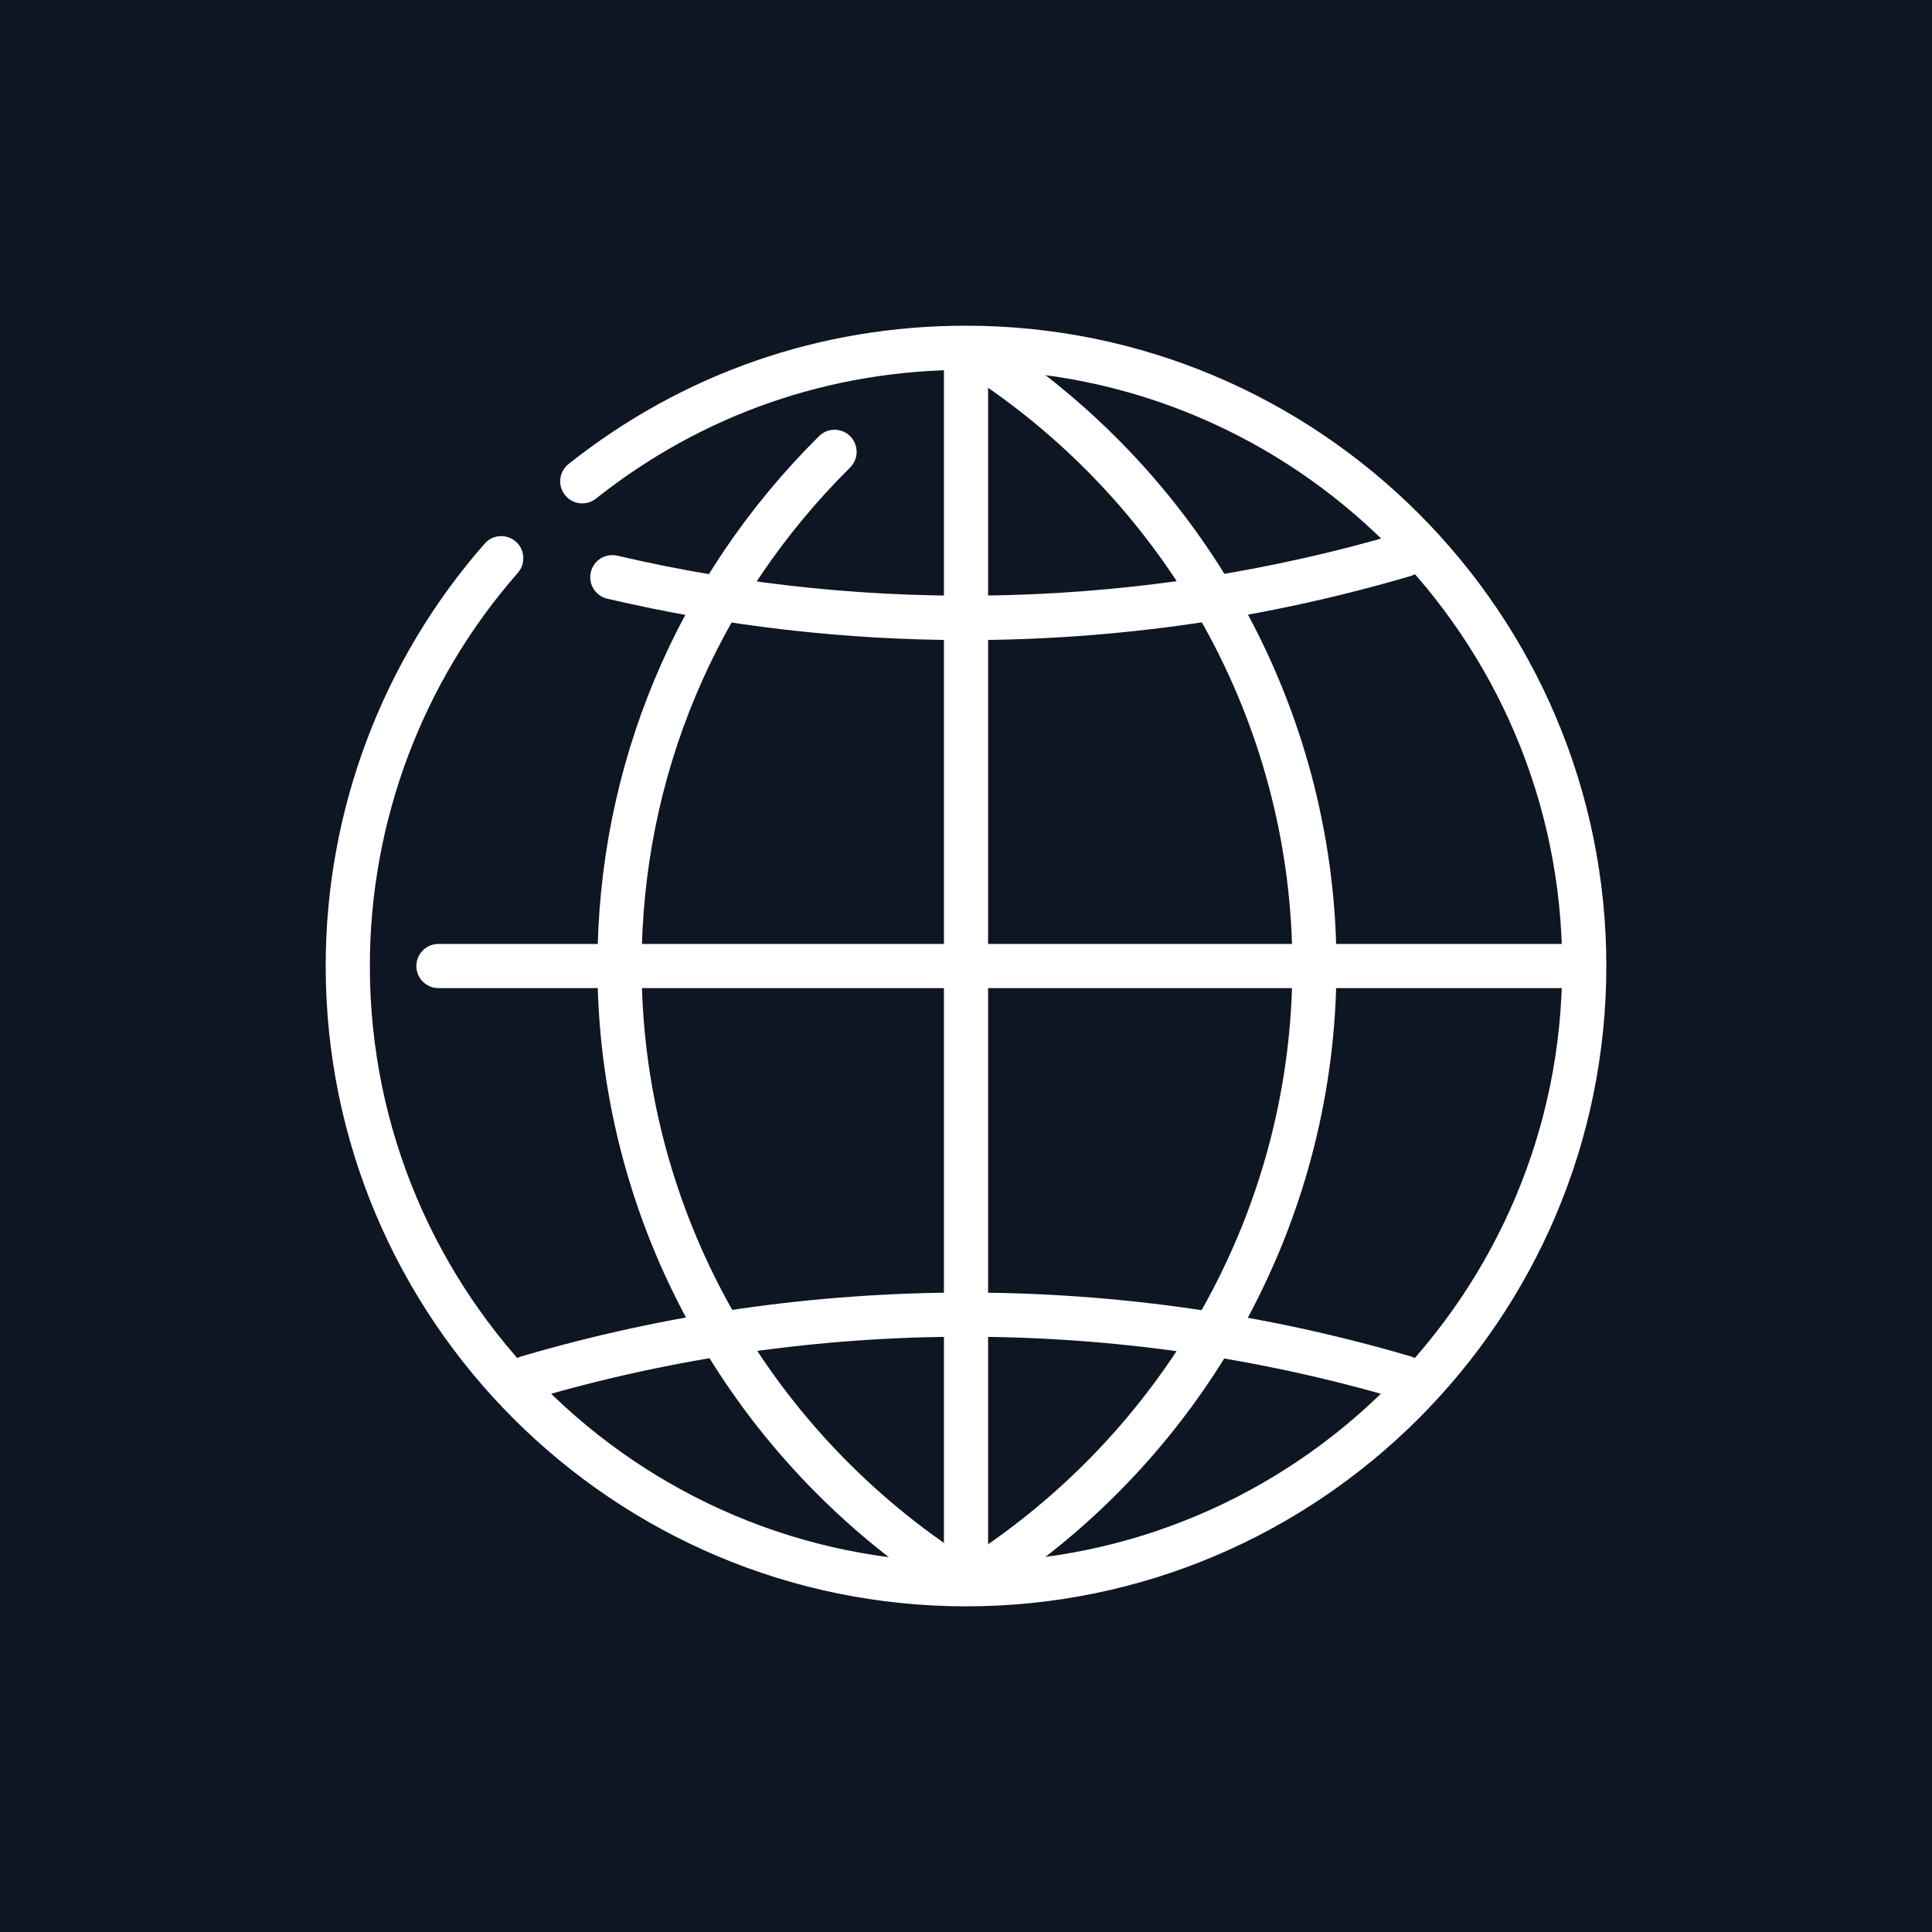 <?xml version="1.0" encoding="UTF-8" standalone="no"?>
<!DOCTYPE svg PUBLIC "-//W3C//DTD SVG 1.1//EN" "http://www.w3.org/Graphics/SVG/1.1/DTD/svg11.dtd">
<svg width="100%" height="100%" viewBox="0 0 35 35" version="1.1" xmlns="http://www.w3.org/2000/svg" xmlns:xlink="http://www.w3.org/1999/xlink" xml:space="preserve" xmlns:serif="http://www.serif.com/" style="fill-rule:evenodd;clip-rule:evenodd;stroke-linejoin:round;stroke-miterlimit:2;">
    <g transform="matrix(1,0,0,1,-170,0)">
        <rect id="web" x="170" y="0" width="35" height="35" style="fill:rgb(14,22,35);"/>
        <g id="web1" serif:id="web">
            <g transform="matrix(0.8,0,0,0.8,174.301,4.266)">
                <path d="M16.499,9.162C13.764,9.162 11.03,8.847 8.376,8.225C8.107,8.162 7.94,7.894 8.003,7.624C8.066,7.356 8.328,7.189 8.605,7.251C14.398,8.609 20.555,8.438 26.283,6.753C26.553,6.677 26.827,6.826 26.904,7.091C26.982,7.357 26.831,7.634 26.566,7.712C23.295,8.674 19.908,9.162 16.499,9.162Z" style="fill:white;fill-rule:nonzero;"/>
                <path d="M26.424,26.362C26.377,26.362 26.33,26.355 26.282,26.341C19.923,24.47 13.075,24.47 6.716,26.341C6.447,26.416 6.172,26.268 6.095,26.003C6.017,25.737 6.168,25.46 6.433,25.382C12.978,23.456 20.021,23.456 26.566,25.382C26.831,25.46 26.982,25.737 26.904,26.003C26.84,26.222 26.64,26.362 26.424,26.362Z" style="fill:white;fill-rule:nonzero;"/>
                <path d="M15.888,30.639C15.79,30.639 15.693,30.611 15.606,30.552C10.939,27.367 8.153,22.13 8.153,16.543C8.153,12.016 9.934,7.755 13.17,4.545C13.367,4.348 13.684,4.352 13.877,4.547C14.072,4.743 14.07,5.06 13.875,5.254C10.83,8.275 9.153,12.284 9.153,16.543C9.153,21.799 11.776,26.728 16.171,29.726C16.399,29.881 16.457,30.193 16.302,30.421C16.204,30.563 16.047,30.639 15.888,30.639Z" style="fill:white;fill-rule:nonzero;"/>
                <path d="M17.153,30.639C16.994,30.639 16.837,30.563 16.74,30.421C16.585,30.192 16.643,29.881 16.871,29.726C21.266,26.728 23.889,21.799 23.889,16.543C23.889,11.287 21.266,6.358 16.871,3.36C16.643,3.205 16.585,2.893 16.74,2.665C16.896,2.437 17.208,2.381 17.435,2.534C22.102,5.719 24.888,10.956 24.888,16.543C24.888,22.13 22.102,27.367 17.435,30.552C17.349,30.61 17.251,30.639 17.153,30.639Z" style="fill:white;fill-rule:nonzero;"/>
                <g>
                    <path d="M16.499,30.49C16.223,30.49 15.999,30.266 15.999,29.99L15.999,3.096C15.999,2.82 16.223,2.596 16.499,2.596C16.775,2.596 16.999,2.82 16.999,3.096L16.999,29.99C16.999,30.267 16.775,30.49 16.499,30.49Z" style="fill:white;fill-rule:nonzero;"/>
                </g>
                <g>
                    <path d="M30.446,17.043L4.552,17.043C4.276,17.043 4.052,16.819 4.052,16.543C4.052,16.267 4.276,16.043 4.552,16.043L30.447,16.043C30.723,16.043 30.947,16.267 30.947,16.543C30.947,16.819 30.723,17.043 30.446,17.043Z" style="fill:white;fill-rule:nonzero;"/>
                </g>
                <path d="M16.499,31.043C8.504,31.043 1.999,24.538 1.999,16.543C1.999,13.022 3.277,9.624 5.599,6.978C5.781,6.77 6.096,6.75 6.305,6.932C6.512,7.114 6.532,7.43 6.351,7.638C4.19,10.101 2.999,13.264 2.999,16.543C2.999,23.987 9.055,30.043 16.499,30.043C23.943,30.043 29.999,23.987 29.999,16.543C29.999,9.099 23.943,3.043 16.499,3.043C13.421,3.043 10.523,4.051 8.12,5.958C7.904,6.13 7.59,6.095 7.418,5.877C7.246,5.661 7.282,5.347 7.499,5.175C10.08,3.126 13.192,2.043 16.499,2.043C24.494,2.043 30.999,8.548 30.999,16.543C30.999,24.538 24.494,31.043 16.499,31.043Z" style="fill:white;fill-rule:nonzero;"/>
            </g>
        </g>
    </g>
</svg>

